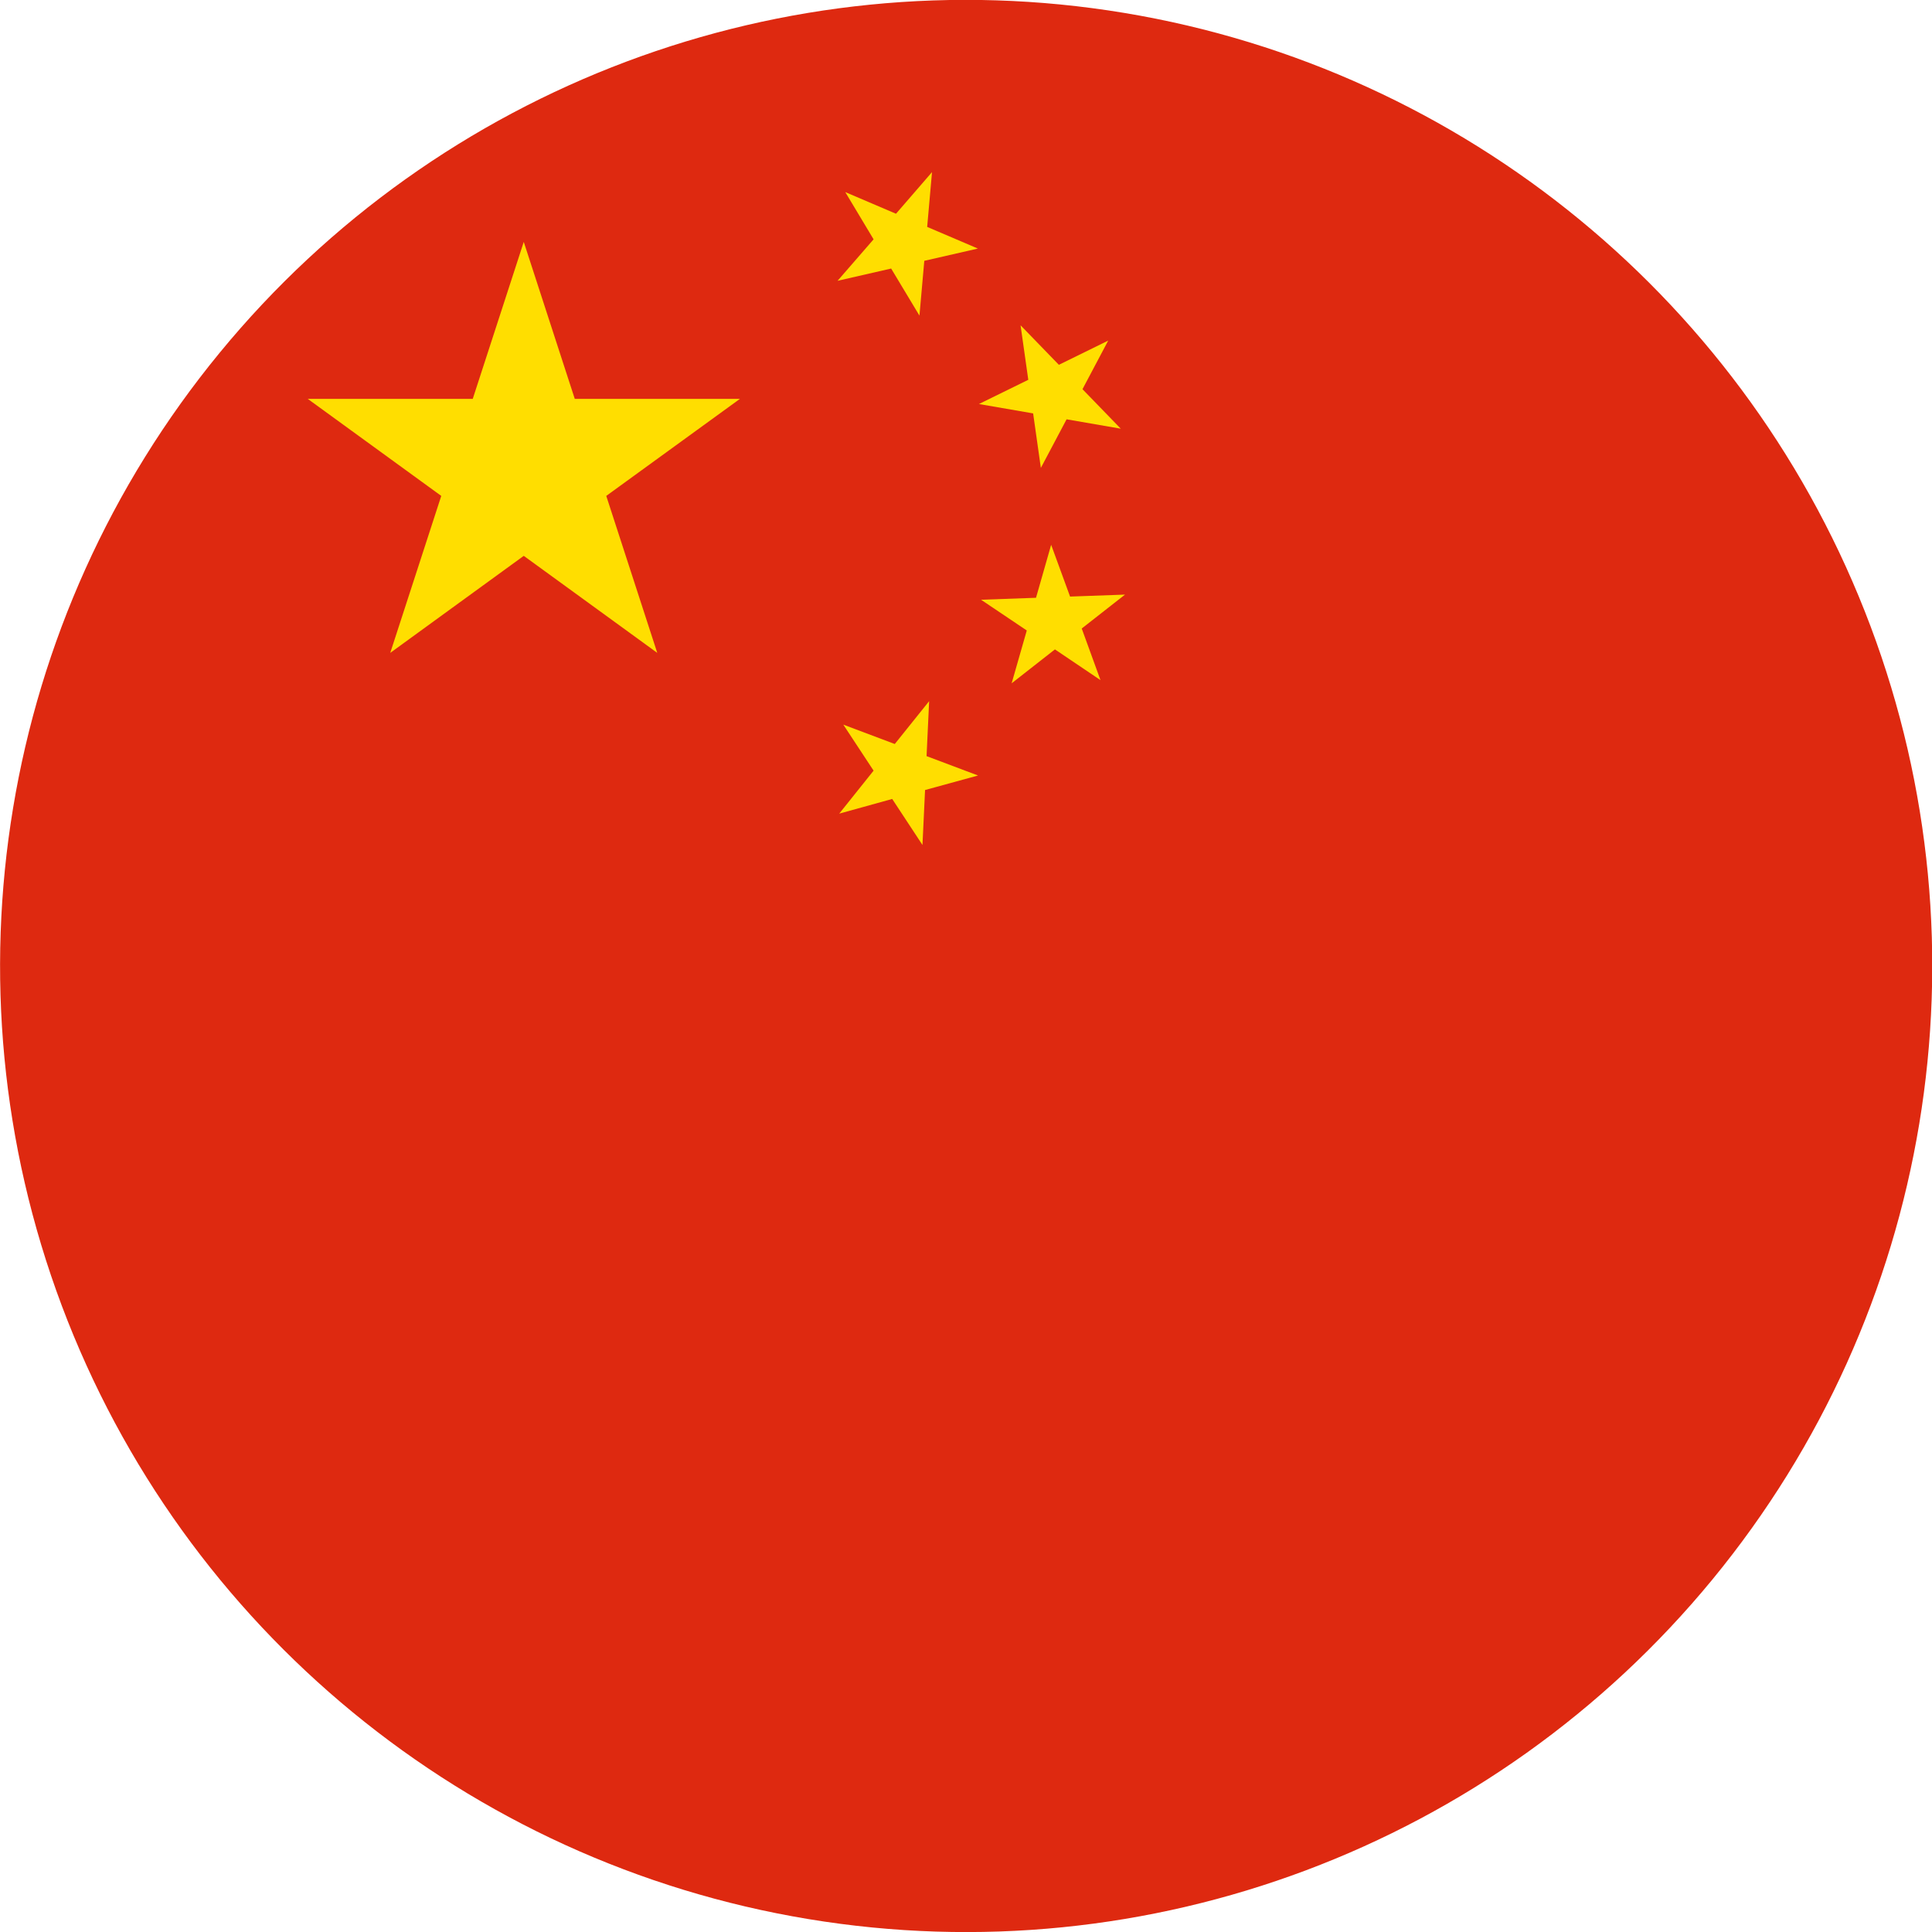 <?xml version="1.0" encoding="UTF-8"?>
<svg xmlns="http://www.w3.org/2000/svg" viewBox="0 0 127.63 127.63">
  <defs>
    <style>.cls-1{fill:#de2910;}.cls-2{fill:#ffde00;}</style>
  </defs>
  <title>Asset 4</title>
  <g id="Layer_2" data-name="Layer 2">
    <g id="Layer_1-2" data-name="Layer 1">
      <circle class="cls-1" cx="63.82" cy="63.82" r="63.82" transform="translate(-9.57 116.34) rotate(-80.59)"></circle>
      <polygon class="cls-2" points="37.97 26.35 34.6 15.98 31.23 26.35 20.33 26.35 29.15 32.76 25.78 43.13 34.6 36.72 43.42 43.13 40.05 32.76 48.88 26.35 37.97 26.35"></polygon>
      <polygon class="cls-2" points="58.87 17.74 60.74 20.85 61.06 17.23 64.6 16.42 61.25 14.99 61.57 11.37 59.19 14.12 55.84 12.69 57.71 15.81 55.33 18.55 58.87 17.74"></polygon>
      <polygon class="cls-2" points="68.25 27.31 68.76 30.91 70.46 27.7 74.04 28.32 71.51 25.71 73.21 22.5 69.95 24.1 67.42 21.49 67.93 25.09 64.67 26.69 68.25 27.31"></polygon>
      <polygon class="cls-2" points="71.46 41.52 74.32 39.28 70.69 39.41 69.44 35.99 68.44 39.49 64.81 39.62 67.83 41.65 66.83 45.14 69.69 42.9 72.7 44.93 71.46 41.52"></polygon>
      <polygon class="cls-2" points="61.21 49.95 61.38 46.32 59.11 49.15 55.71 47.87 57.71 50.91 55.44 53.75 58.94 52.78 60.94 55.82 61.11 52.19 64.61 51.23 61.21 49.95"></polygon>
    </g>
  </g>
</svg>
